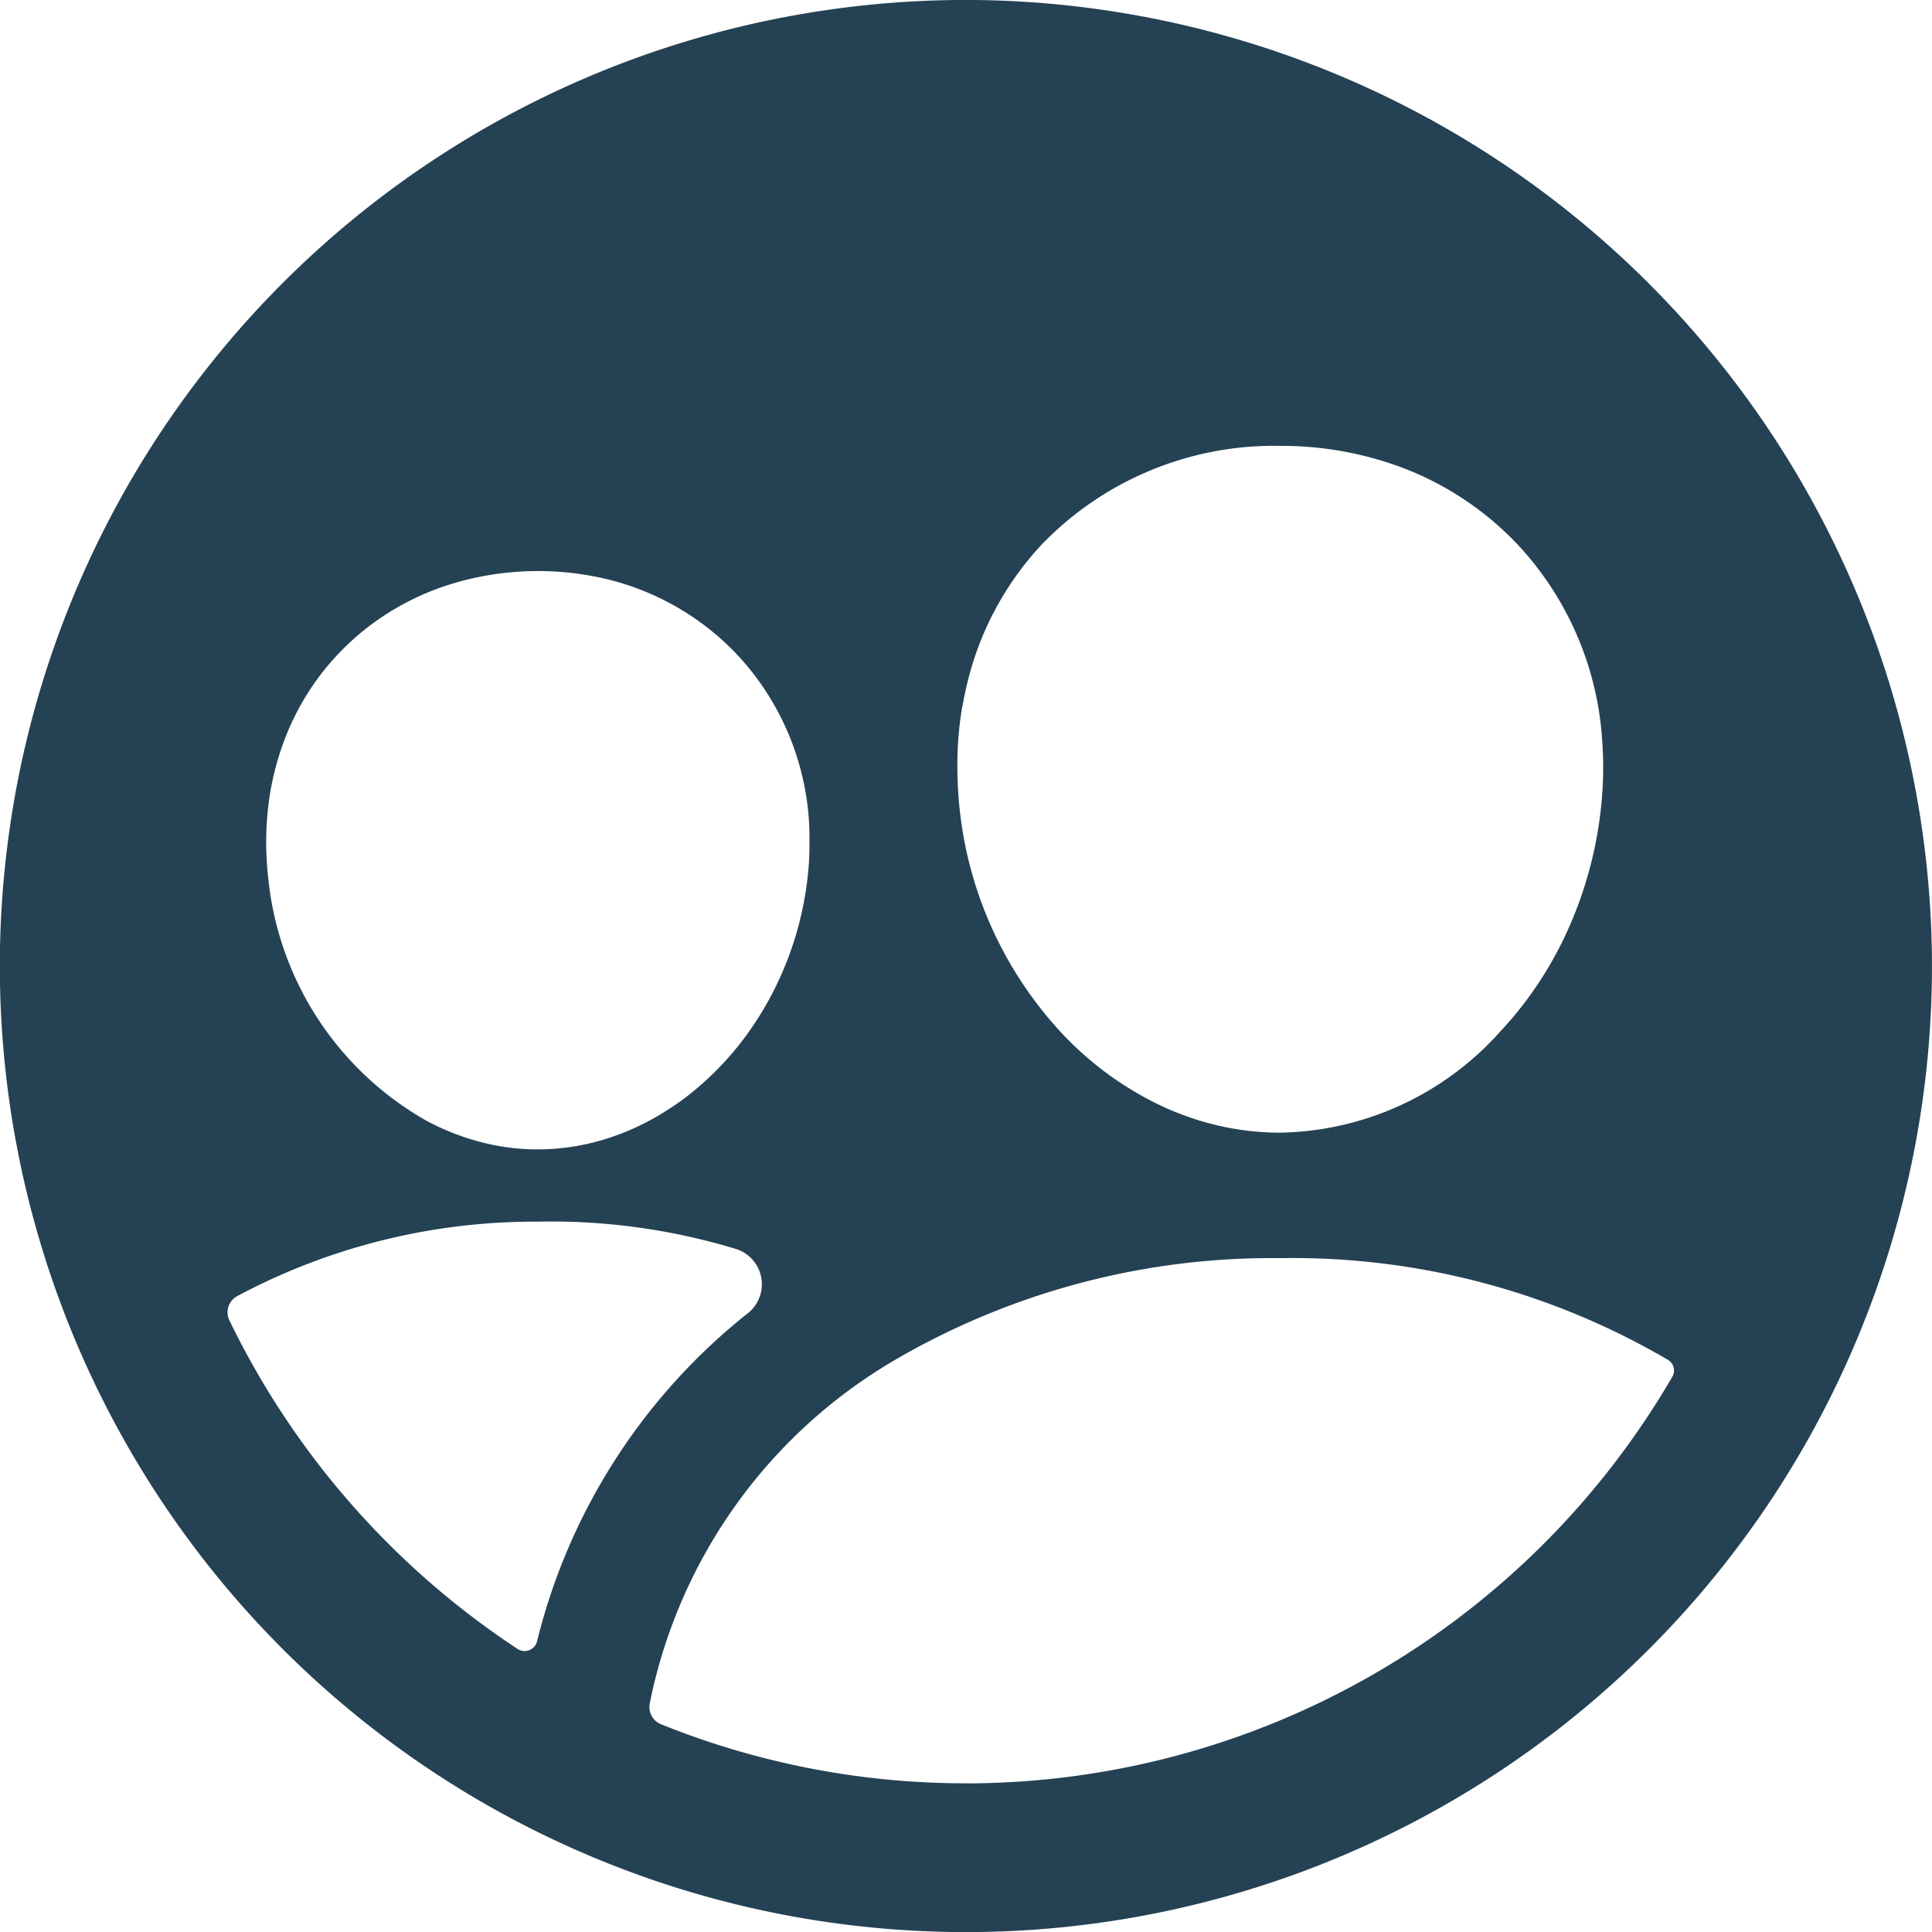 <svg xmlns="http://www.w3.org/2000/svg" width="31.354" height="31.355" viewBox="0 0 31.354 31.355">
  <path id="Path_82" data-name="Path 82" d="M19.27,3.375A15.678,15.678,0,1,0,34.726,18.834,15.7,15.7,0,0,0,19.27,3.375Zm-.277,11.464c.016-.09.033-.181.054-.271a5.009,5.009,0,0,1,1.228-2.352,5.238,5.238,0,0,1,3.878-1.606,5.581,5.581,0,0,1,1.889.321,5.026,5.026,0,0,1,1.98,1.3A5.136,5.136,0,0,1,29.376,15.4a5.913,5.913,0,0,1,0,.859,6.5,6.5,0,0,1-.618,2.336q-.057.12-.12.237c-.084.156-.173.309-.27.457a5.99,5.99,0,0,1-.65.829,4.9,4.9,0,0,1-3.566,1.638,4.492,4.492,0,0,1-1.445-.24,4.782,4.782,0,0,1-.46-.183,5.333,5.333,0,0,1-1.663-1.215,6.313,6.313,0,0,1-1.658-3.868q-.02-.292-.014-.579a5.7,5.7,0,0,1,.079-.835ZM7.708,16.673A4.512,4.512,0,0,1,8.1,15.118a4.277,4.277,0,0,1,.21-.4A4.107,4.107,0,0,1,8.851,14a4.192,4.192,0,0,1,1.055-.815,4.284,4.284,0,0,1,.611-.274,4.812,4.812,0,0,1,2.513-.18,4.3,4.3,0,0,1,2.32,1.281,4.361,4.361,0,0,1,1.161,2.911c0,.159,0,.319-.011.481a5.4,5.4,0,0,1-.452,1.8,5.237,5.237,0,0,1-.432.785,4.928,4.928,0,0,1-1.188,1.249c-.113.081-.231.156-.352.231a4.085,4.085,0,0,1-.754.35,3.716,3.716,0,0,1-1.221.208c-.07,0-.14,0-.21-.006a3.588,3.588,0,0,1-.413-.047,3.858,3.858,0,0,1-.4-.093,4.035,4.035,0,0,1-.582-.218c-.063-.029-.125-.06-.187-.093a5.112,5.112,0,0,1-2.58-3.928c-.009-.079-.017-.158-.022-.238a5.018,5.018,0,0,1,0-.726Zm4.064,13.46A13.36,13.36,0,0,1,7.1,24.809a.3.3,0,0,1,.122-.4A10.256,10.256,0,0,1,12.1,23.2a10.308,10.308,0,0,1,3.217.443.6.6,0,0,1,.2,1.038A9.778,9.778,0,0,0,12.09,30.01a.209.209,0,0,1-.318.124Zm7.28,2.182a13.2,13.2,0,0,1-4.952-.959.3.3,0,0,1-.181-.336c.03-.155.063-.3.093-.413a8.36,8.36,0,0,1,3.844-5.138,12.146,12.146,0,0,1,6.295-1.677,12.047,12.047,0,0,1,6.292,1.651.2.2,0,0,1,.069.277A13.272,13.272,0,0,1,19.051,32.316Z" transform="translate(-3.374 -3.374)" fill="#254154" style="mix-blend-mode: multiply;isolation: isolate"/>
</svg>
